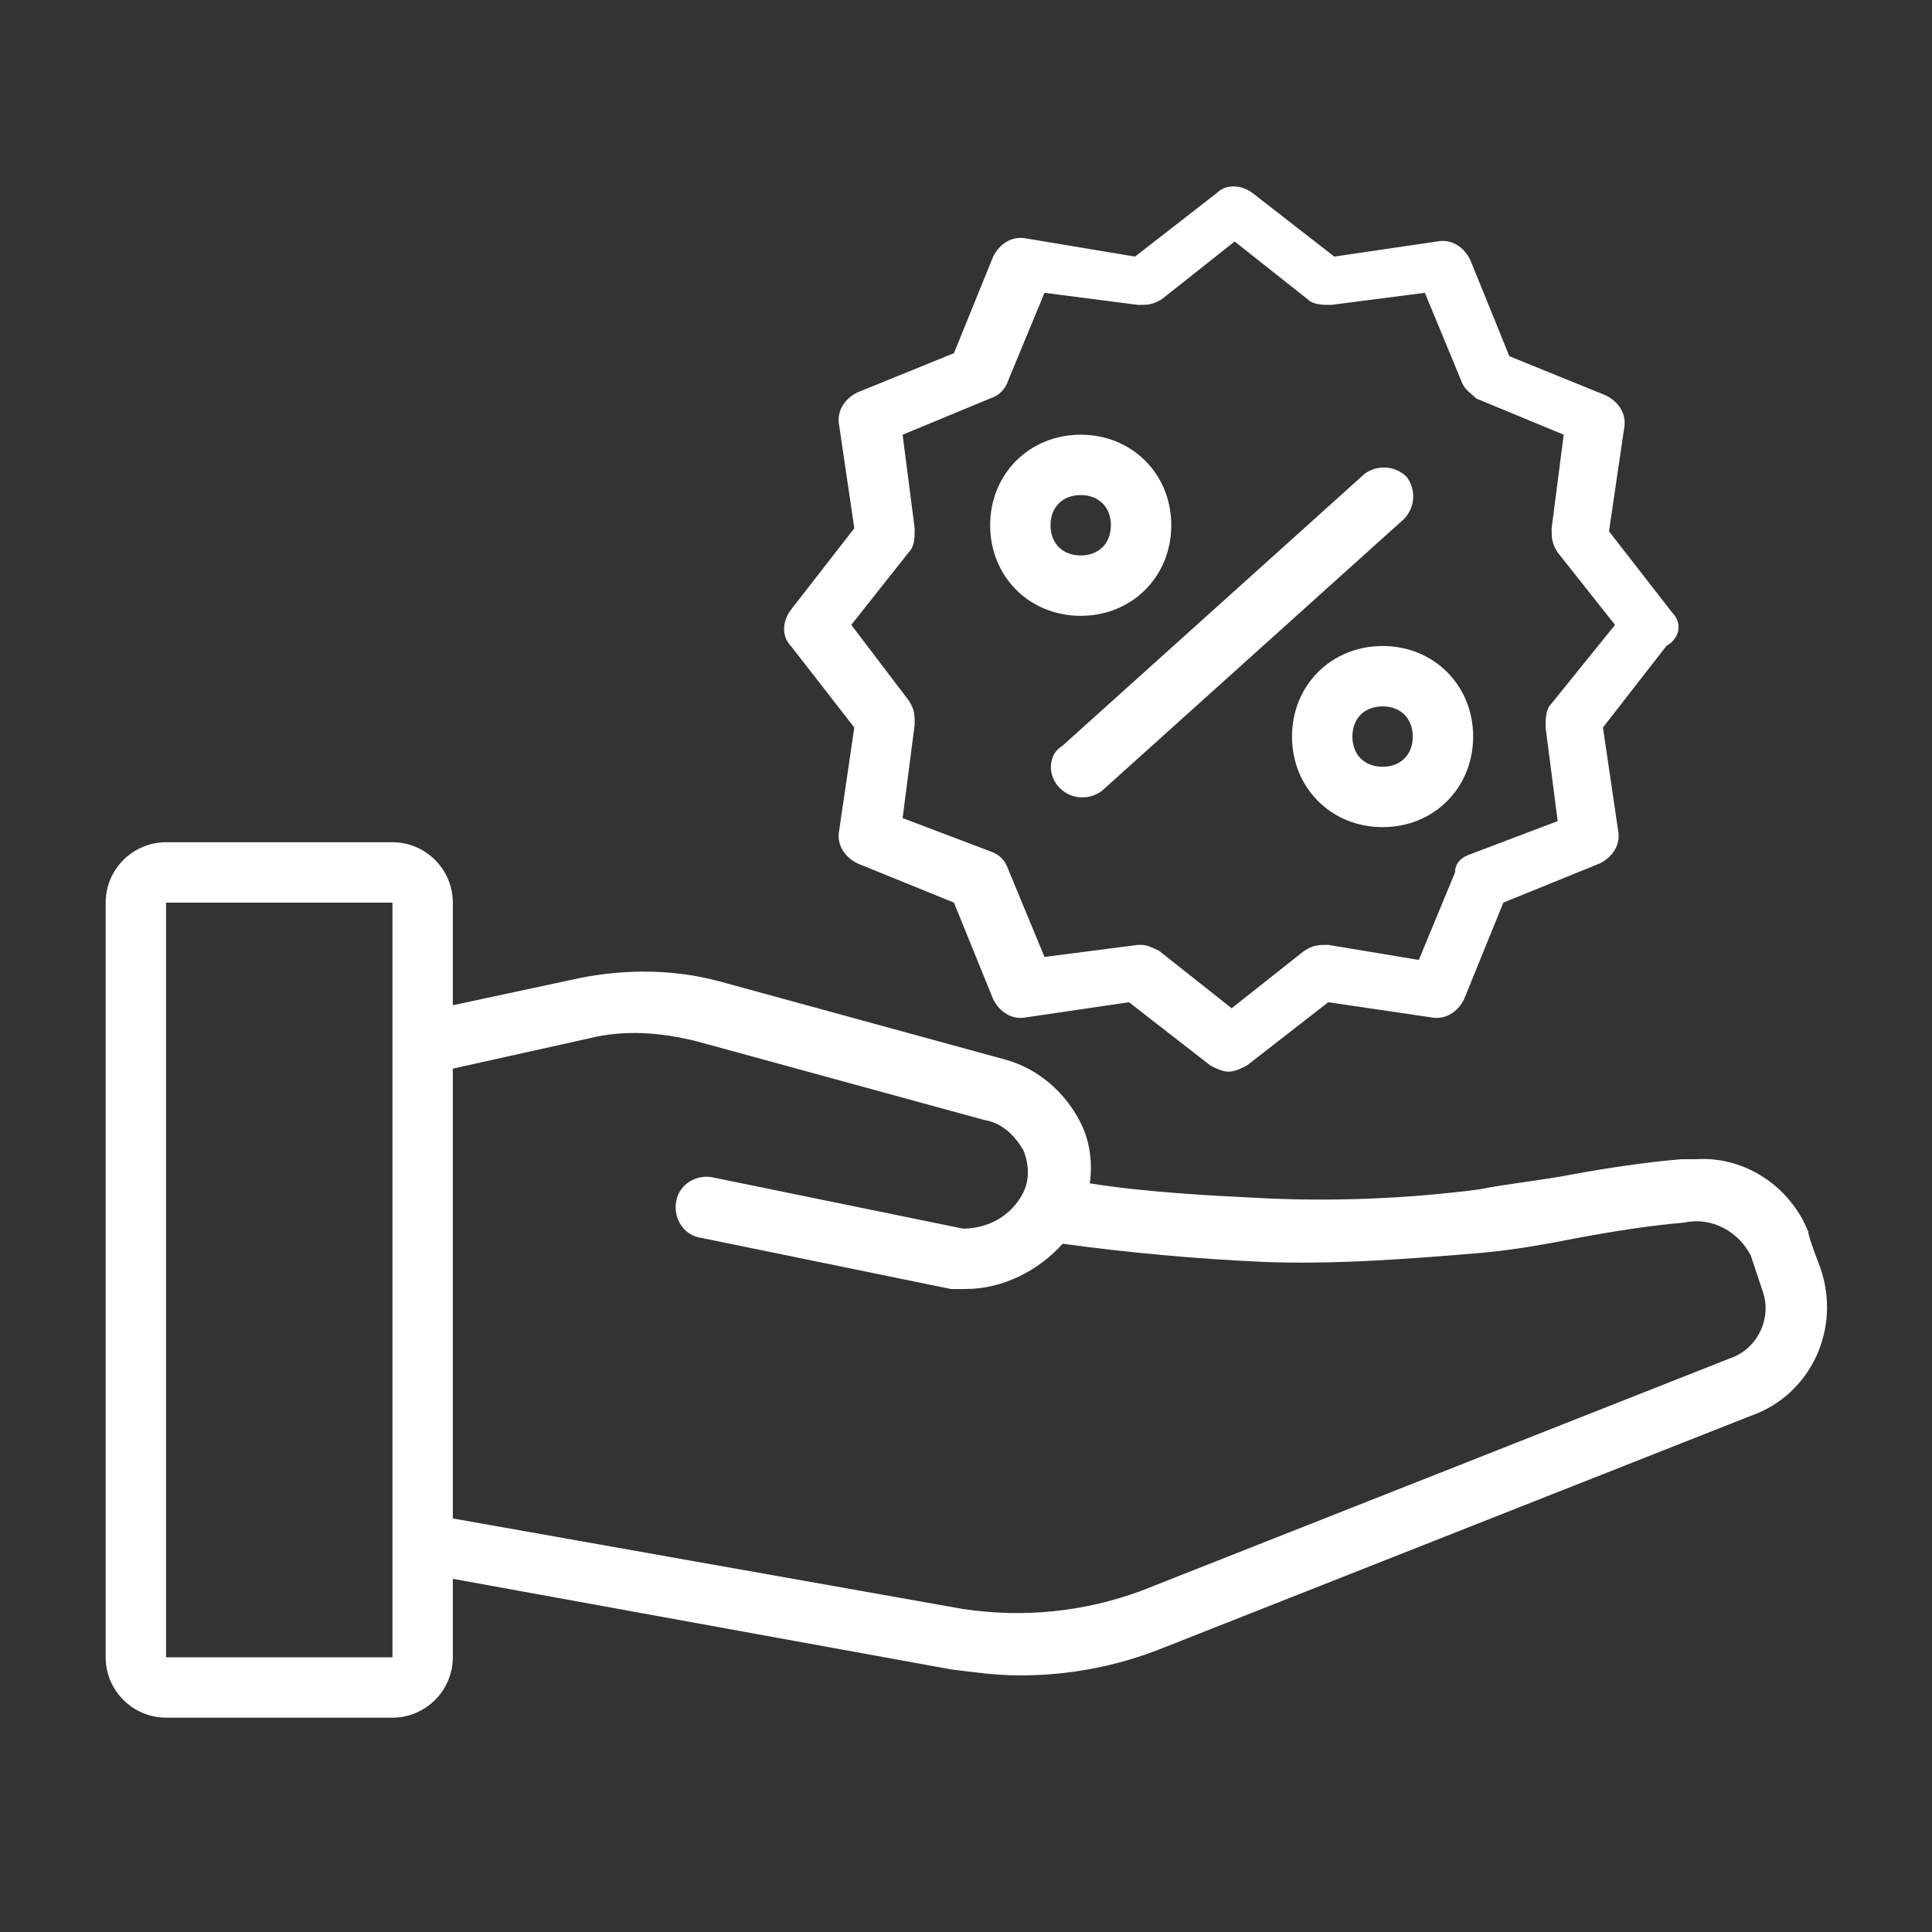 <?xml version="1.0" encoding="UTF-8"?> <!-- Generator: Adobe Illustrator 24.0.0, SVG Export Plug-In . SVG Version: 6.00 Build 0) --> <svg xmlns="http://www.w3.org/2000/svg" xmlns:xlink="http://www.w3.org/1999/xlink" id="Слой_1" x="0px" y="0px" viewBox="0 0 64 64" style="enable-background:new 0 0 64 64;" xml:space="preserve"><rect x="0" y="0" width="64" height="64" fill="#333333" stroke="none"/> <style type="text/css"> .st0{fill:#FFFFFF;} </style> <g id="_32_promo"> <path class="st0" d="M60.3,42c-0.3-0.8-0.4-1.1-0.4-1.2c-0.6-1.5-2.1-2.5-3.7-2.4c-0.2,0-0.3,0-0.5,0c-1.2,0.1-2.5,0.3-3.6,0.5 c-1,0.2-2.1,0.3-3.1,0.5c-2.3,0.3-4.7,0.4-7,0.3c-2-0.1-4-0.2-5.9-0.5c0.1-0.7,0-1.4-0.3-2c-0.5-1-1.4-1.8-2.5-2.1l-9.5-2.6 c-1.5-0.4-3.1-0.4-4.6-0.1L15,33.3v-3.4c0-1.1-0.9-2-2-2H5.5c-1.1,0-2,0.9-2,2v25c0,1.1,0.9,2,2,2H13c1.1,0,2-0.9,2-2v-2.6l16.5,3 c0.8,0.1,1.5,0.2,2.3,0.2c1.6,0,3.2-0.3,4.7-0.9L58,46.9C60,46.2,61,44,60.3,42z M13,54.9H5.5v-25H13L13,54.9z M57.3,45l-19.5,7.7 c-1.9,0.7-3.9,0.9-5.9,0.6L15,50.3V35.4l4.5-1c1.2-0.3,2.4-0.2,3.6,0.1l9.5,2.6c0.6,0.1,1,0.5,1.3,1c0.2,0.5,0.2,1,0,1.4 c-0.4,0.8-1.2,1.2-2,1.2L23.6,39c-0.5-0.1-1.1,0.2-1.2,0.8c-0.1,0.5,0.2,1.1,0.8,1.2l8.3,1.7c0,0,0.1,0,0.1,0c0.1,0,0.3,0,0.4,0 c1.2,0,2.4-0.6,3.2-1.5c2.2,0.3,4.4,0.5,6.6,0.6c2.4,0.1,4.9-0.1,7.3-0.3c1.1-0.1,2.2-0.3,3.2-0.5c1.1-0.2,2.3-0.4,3.5-0.5 c0.9-0.2,1.8,0.3,2.2,1.1v0l0.4,1.2C58.7,43.7,58.2,44.7,57.3,45z"></path> <path class="st0" d="M55.4,20.3l-2.1-2.7l0.5-3.4c0.1-0.5-0.2-0.9-0.6-1.1l-3.2-1.3l-1.3-3.2c-0.2-0.4-0.6-0.7-1.1-0.6l-3.4,0.5 l-2.7-2.1c-0.4-0.3-0.9-0.3-1.2,0l-2.7,2.1L34,7.9c-0.5-0.1-0.9,0.2-1.1,0.6l-1.3,3.2l-3.2,1.3c-0.4,0.2-0.7,0.6-0.6,1.1l0.5,3.4 l-2.1,2.7c-0.3,0.4-0.3,0.9,0,1.2l2.1,2.7l-0.5,3.4c-0.1,0.5,0.2,0.9,0.6,1.1l3.2,1.3l1.3,3.2c0.2,0.4,0.6,0.7,1.1,0.6l3.4-0.5 l2.7,2.1c0.2,0.1,0.4,0.2,0.6,0.2c0.2,0,0.4-0.1,0.6-0.2l2.7-2.1l3.4,0.5c0.5,0.1,0.9-0.2,1.1-0.6l1.3-3.2l3.2-1.3 c0.4-0.2,0.7-0.6,0.6-1.1l-0.5-3.4l2.1-2.7C55.7,21.1,55.7,20.6,55.4,20.3z M51.4,23.3c-0.2,0.2-0.2,0.5-0.2,0.8l0.4,3.1l-2.9,1.1 c-0.3,0.1-0.5,0.3-0.5,0.6l-1.2,2.9L44,31.3c-0.3,0-0.5,0-0.8,0.2l-2.4,1.9l-2.4-1.9c-0.2-0.1-0.4-0.2-0.6-0.2c0,0-0.1,0-0.1,0 l-3.1,0.4l-1.2-2.9c-0.1-0.3-0.3-0.5-0.6-0.6l-2.9-1.1l0.4-3.1c0-0.3,0-0.5-0.2-0.8l-1.9-2.5l1.9-2.4c0.2-0.2,0.2-0.5,0.2-0.8 l-0.4-3.1l2.9-1.2c0.3-0.1,0.5-0.3,0.6-0.6l1.2-2.9l3.1,0.4c0.3,0,0.5,0,0.8-0.2l2.4-1.9l2.4,1.9c0.2,0.2,0.5,0.2,0.8,0.2l3.1-0.4 l1.2,2.9c0.1,0.3,0.3,0.4,0.5,0.6l2.9,1.2l-0.4,3.1c0,0.3,0,0.5,0.2,0.8l1.9,2.4L51.4,23.3z"></path> <path class="st0" d="M35.8,14.4c-1.7,0-3,1.3-3,3c0,1.7,1.3,3,3,3s3-1.3,3-3c0,0,0,0,0,0C38.8,15.7,37.5,14.4,35.8,14.4z M35.8,18.4c-0.6,0-1-0.4-1-1s0.4-1,1-1s1,0.4,1,1S36.4,18.4,35.8,18.4z"></path> <path class="st0" d="M45.8,21.4c-1.7,0-3,1.3-3,3s1.3,3,3,3s3-1.3,3-3S47.5,21.4,45.8,21.4z M45.8,25.4c-0.6,0-1-0.4-1-1s0.4-1,1-1 s1,0.4,1,1S46.4,25.4,45.8,25.4z"></path> <path class="st0" d="M35.1,26.1c0.4,0.4,1,0.4,1.4,0.1c0,0,0,0,0,0l10-9c0.4-0.4,0.4-1,0.1-1.4c-0.4-0.4-1-0.4-1.4-0.1l-10,9 C34.7,25,34.7,25.7,35.1,26.1z"></path> </g> </svg> 